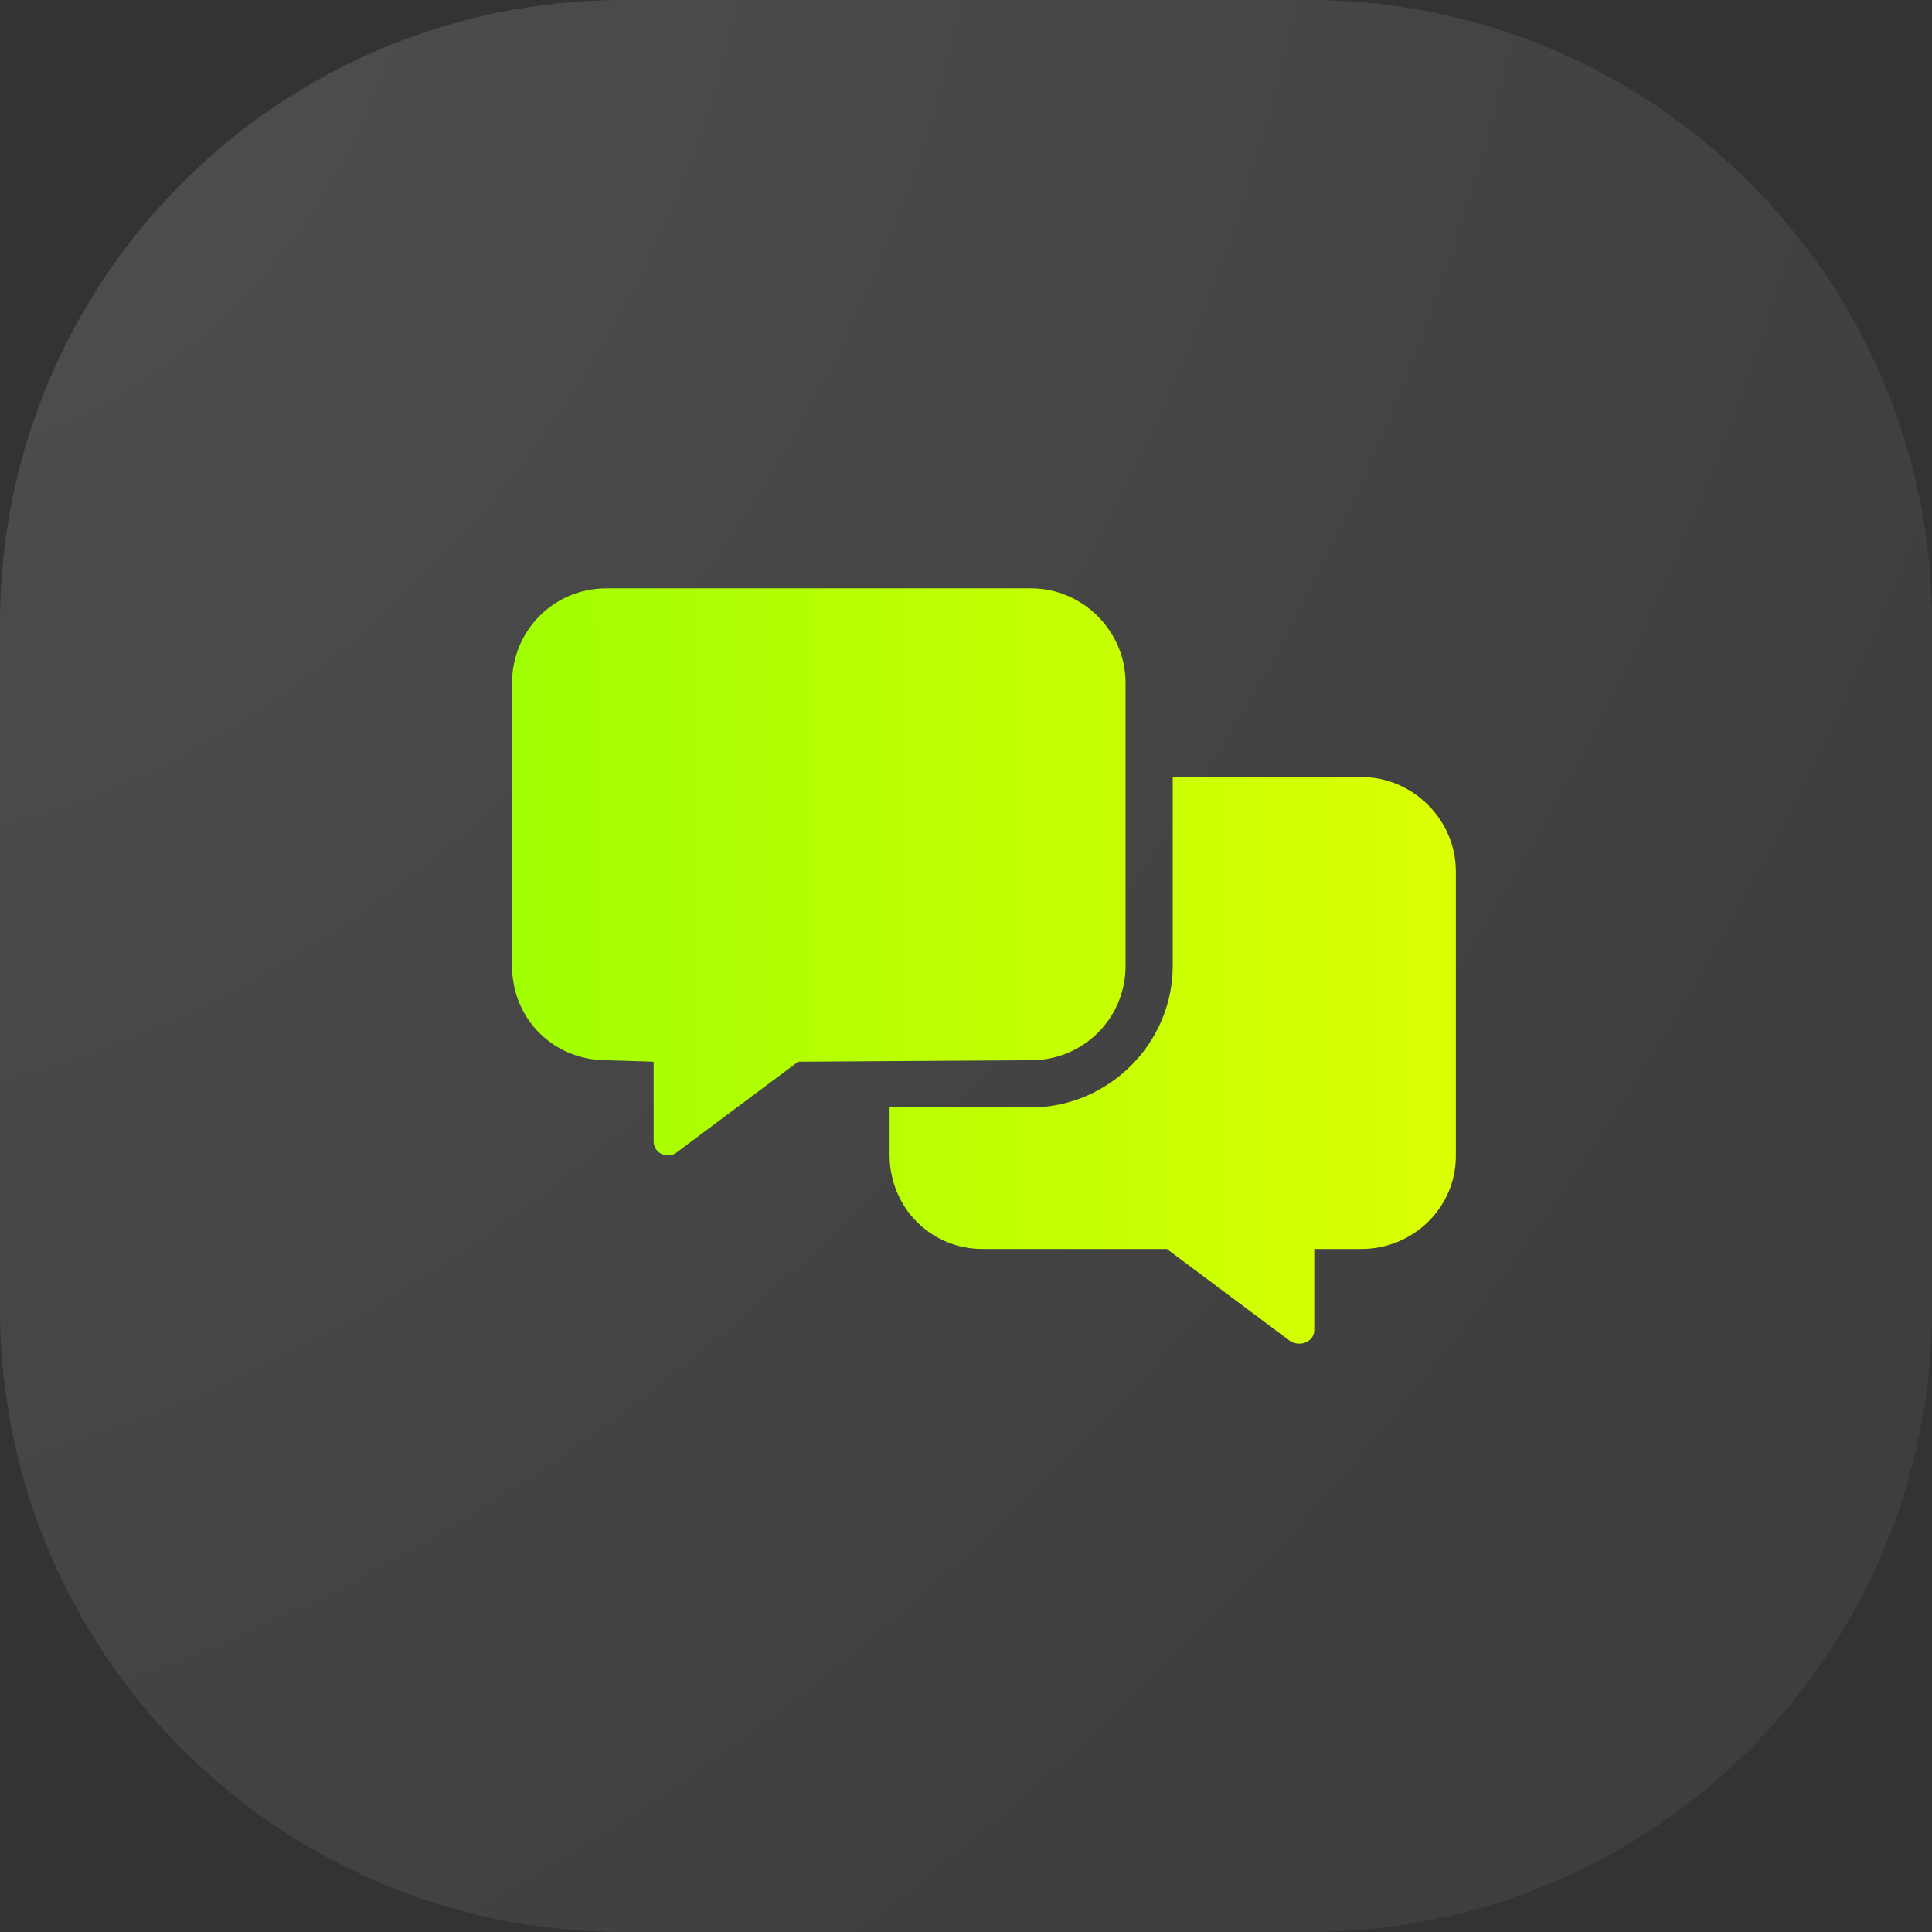 <?xml version="1.0" encoding="UTF-8"?> <svg xmlns="http://www.w3.org/2000/svg" width="62" height="62" viewBox="0 0 62 62" fill="none"><rect x="0" y="0" width="62" height="62" fill="#333333" stroke="none"/> <path d="M0 20C0 8.954 8.954 0 20 0H42C53.046 0 62 8.954 62 20V42C62 53.046 53.046 62 42 62H20C8.954 62 0 53.046 0 42V20Z" fill="url(#paint0_radial_457_1999)" fill-opacity="0.11"></path> <path d="M0 20C0 8.954 8.954 0 20 0H42C53.046 0 62 8.954 62 20V42C62 53.046 53.046 62 42 62H20C8.954 62 0 53.046 0 42V20Z" fill="white" fill-opacity="0.03"></path> <path d="M36.12 30.995C36.12 32.699 34.747 34.024 33.091 34.024L25.613 34.071L21.685 37.005C21.401 37.194 20.976 37.005 20.976 36.627V34.071L19.461 34.024C17.758 34.024 16.432 32.699 16.432 30.995V21.909C16.432 20.252 17.758 18.88 19.461 18.88H33.091C34.747 18.88 36.12 20.252 36.12 21.909V30.995ZM43.691 24.937C45.348 24.937 46.72 26.31 46.72 27.966V37.1C46.72 38.756 45.348 40.081 43.691 40.081H42.177V42.684C42.177 43.063 41.704 43.252 41.373 43.015L37.445 40.081H31.529C29.873 40.081 28.547 38.756 28.547 37.053V35.538H33.091C35.552 35.538 37.634 33.503 37.634 30.995V24.937H43.691Z" fill="url(#paint1_linear_457_1999)"></path> <defs> <radialGradient id="paint0_radial_457_1999" cx="0" cy="0" r="1" gradientUnits="userSpaceOnUse" gradientTransform="rotate(29.004) scale(67.339 87.15)"> <stop stop-color="white"></stop> <stop offset="1" stop-color="white" stop-opacity="0.29"></stop> </radialGradient> <linearGradient id="paint1_linear_457_1999" x1="62" y1="20.515" x2="-0.005" y2="20.656" gradientUnits="userSpaceOnUse"> <stop stop-color="#FAFF04"></stop> <stop offset="1" stop-color="#81FF00"></stop> </linearGradient> </defs> </svg> 